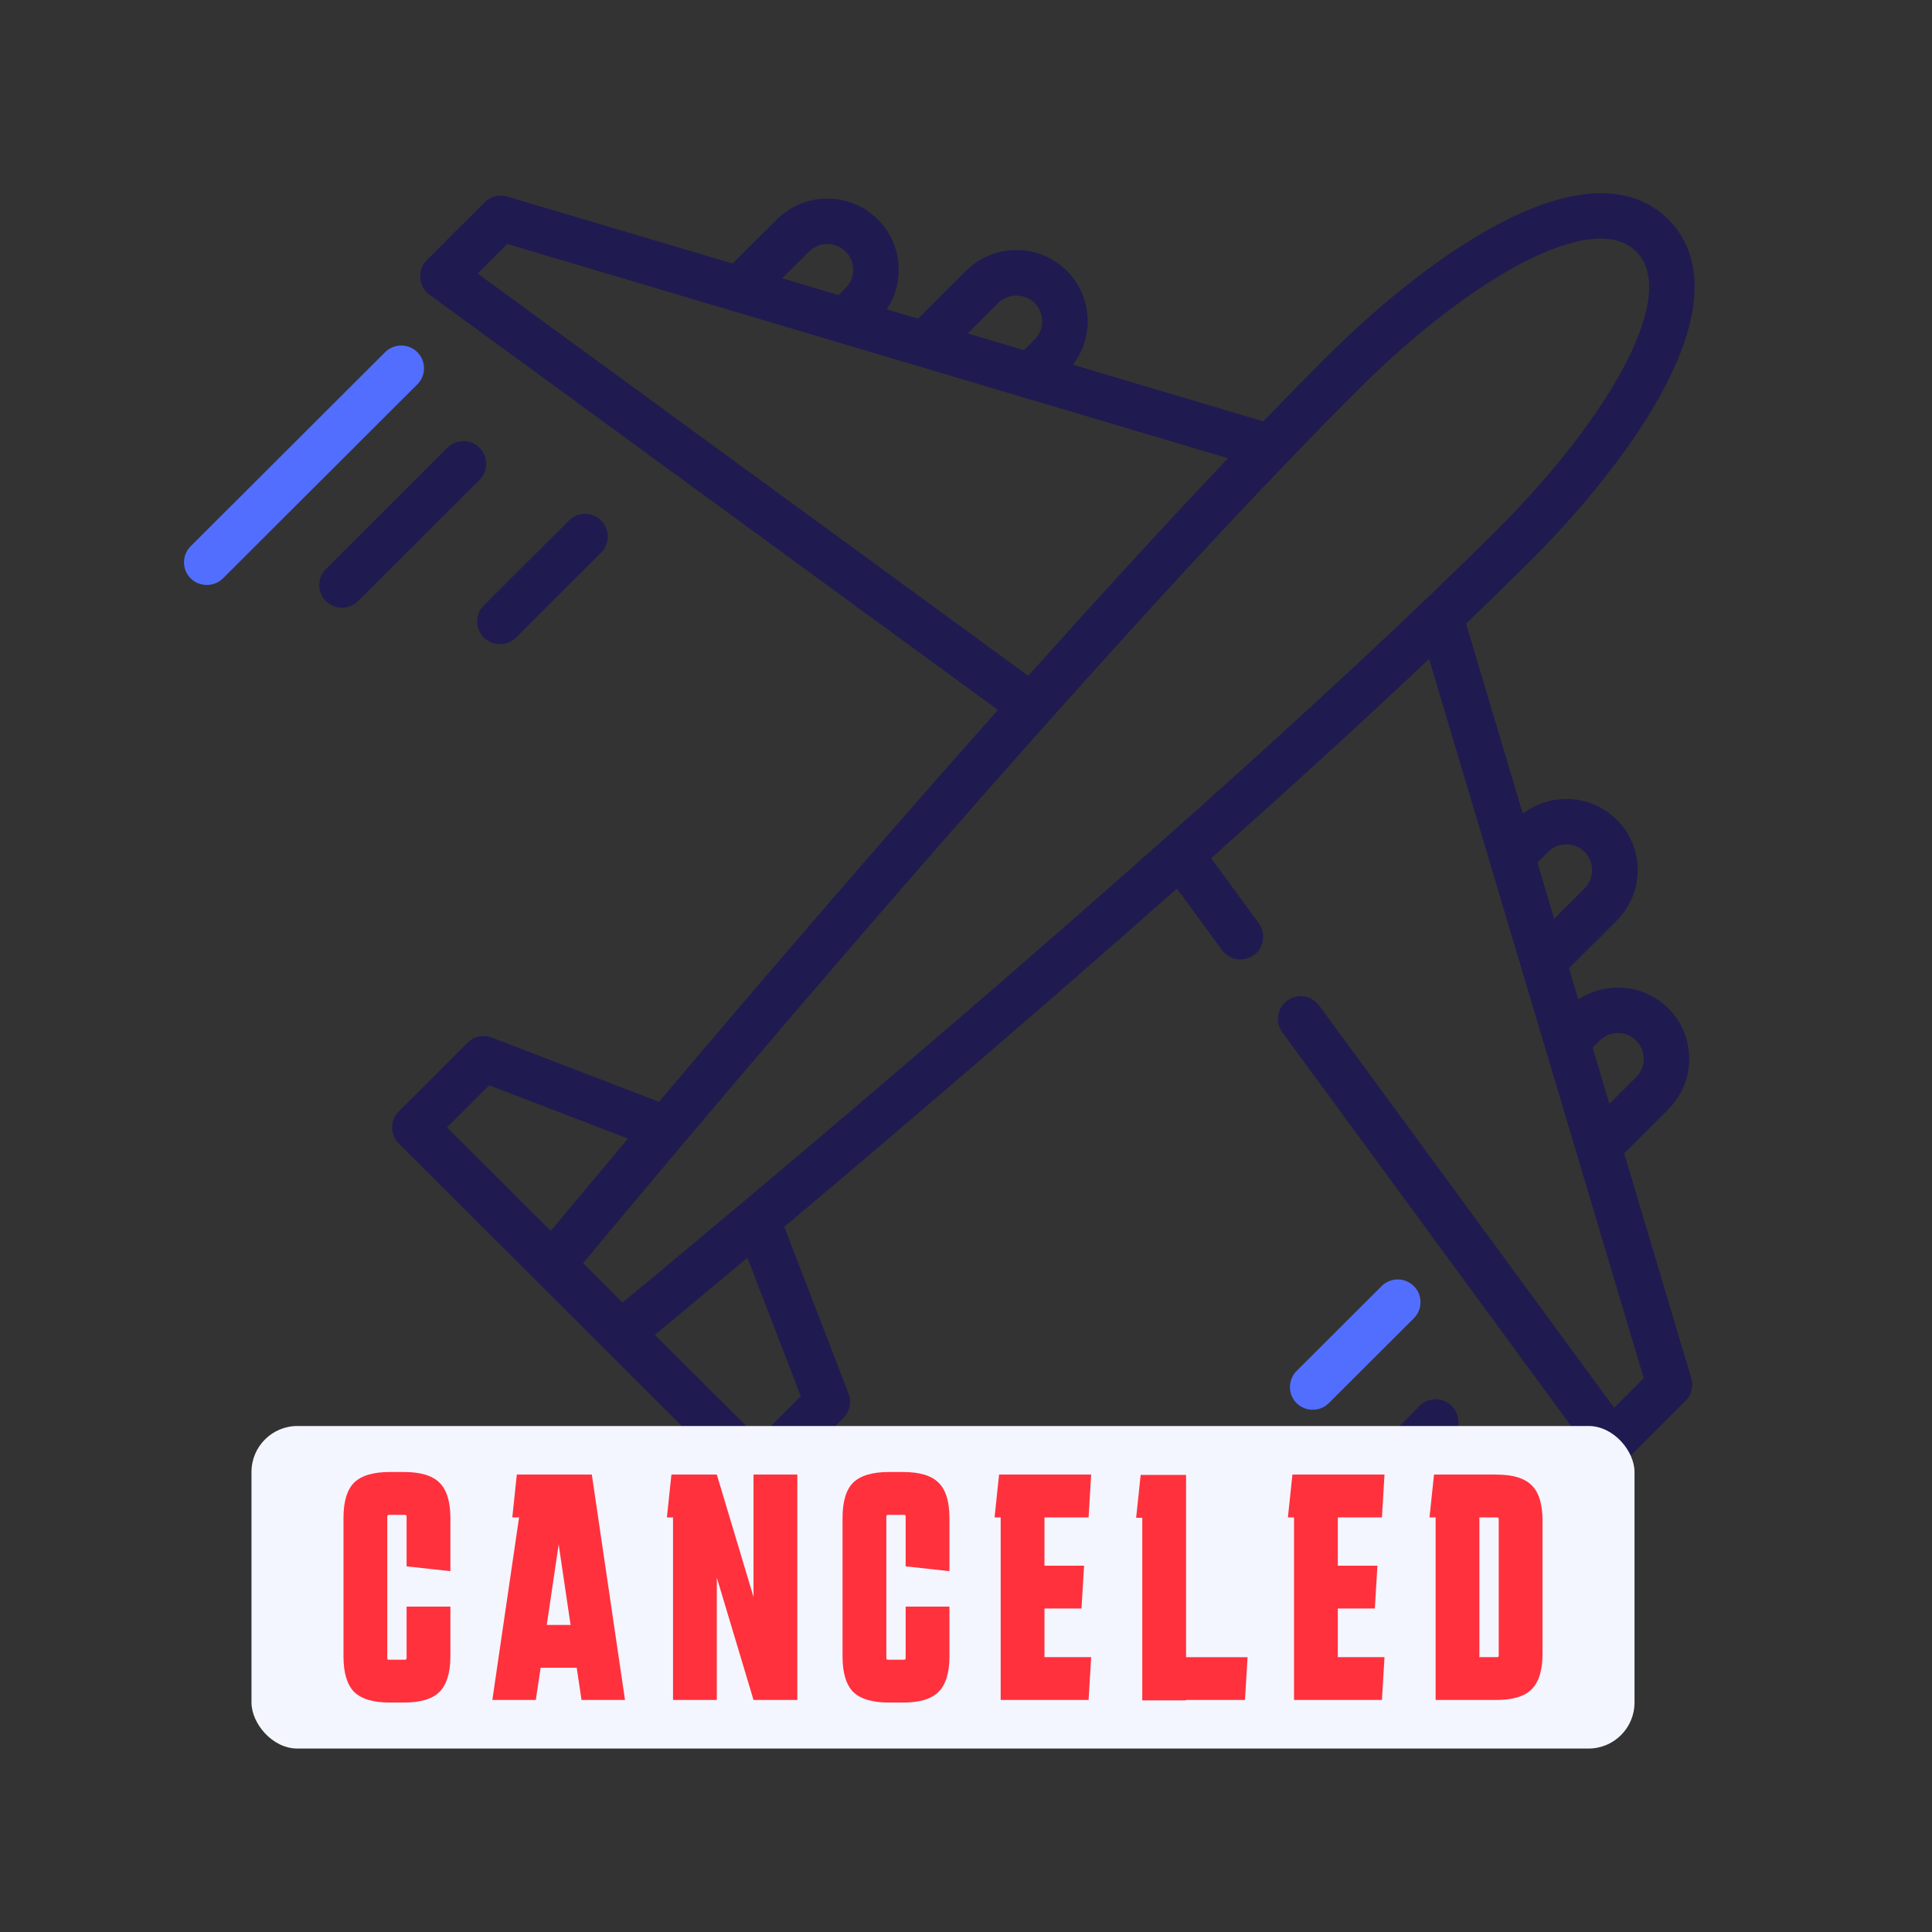 <svg width="42" height="42" viewBox="0 0 42 42" fill="none" xmlns="http://www.w3.org/2000/svg">
<rect x="0" y="0" width="42" height="42" fill="#333333" stroke="none"/>
<path fill-rule="evenodd" clip-rule="evenodd" d="M32.973 32.672C33.167 32.479 33.481 32.479 33.674 32.672C33.867 32.865 33.867 33.178 33.674 33.371L29.447 37.59C29.246 37.791 28.905 37.778 28.72 37.562C28.554 37.368 28.566 37.071 28.746 36.891L32.973 32.672ZM30.86 30.563C31.053 30.37 31.367 30.37 31.56 30.563C31.754 30.756 31.754 31.069 31.56 31.262L28.919 33.899C28.717 34.1 28.377 34.086 28.192 33.87C28.026 33.677 28.038 33.379 28.218 33.199L30.86 30.563ZM32.662 4.826C34.658 3.797 35.725 4.227 36.269 4.77C36.813 5.312 37.244 6.378 36.213 8.37C35.603 9.549 34.561 10.902 33.28 12.181C32.836 12.624 32.364 13.085 31.872 13.558L33.105 17.69C33.713 17.222 34.591 17.265 35.148 17.821C35.754 18.425 35.754 19.407 35.148 20.011L34.108 21.05L34.31 21.729C34.563 21.559 34.86 21.469 35.172 21.469C35.586 21.469 35.976 21.63 36.269 21.922C36.874 22.526 36.874 23.509 36.269 24.113L35.308 25.072L36.767 29.961C36.819 30.135 36.771 30.324 36.643 30.452L35.382 31.71C35.17 31.922 34.809 31.894 34.632 31.653L27.876 22.442C27.715 22.221 27.763 21.912 27.984 21.751C28.204 21.59 28.514 21.637 28.676 21.858L35.09 30.604L35.733 29.961L31.067 14.325C29.594 15.717 27.972 17.194 26.329 18.657L27.366 20.073C27.511 20.27 27.487 20.553 27.309 20.722C27.095 20.925 26.741 20.894 26.567 20.656L25.585 19.317C22.443 22.099 19.297 24.778 17.05 26.67L18.448 30.298C18.518 30.48 18.474 30.687 18.336 30.825L16.841 32.316C16.65 32.507 16.331 32.507 16.141 32.316L8.669 24.859C8.475 24.666 8.475 24.353 8.669 24.16L10.163 22.668C10.302 22.53 10.508 22.486 10.691 22.556L14.327 23.952C16.222 21.709 18.906 18.569 21.693 15.433L9.334 6.404C9.092 6.228 9.064 5.867 9.276 5.655L10.537 4.397C10.665 4.269 10.854 4.221 11.028 4.273L15.927 5.729L16.888 4.77C17.493 4.166 18.478 4.166 19.083 4.77C19.376 5.062 19.537 5.451 19.537 5.865C19.537 6.176 19.446 6.472 19.277 6.725L19.957 6.927L20.998 5.888C21.603 5.284 22.587 5.285 23.193 5.888C23.75 6.445 23.793 7.321 23.324 7.928L27.463 9.159C27.937 8.667 28.399 8.197 28.844 7.753C30.125 6.474 31.481 5.435 32.662 4.826ZM16.248 27.343C15.347 28.098 14.65 28.677 14.237 29.018L16.491 31.268L17.408 30.353L16.248 27.343ZM35.569 5.469C35.007 4.908 33.925 5.287 33.116 5.704C32.039 6.26 30.737 7.261 29.544 8.452C27.74 10.252 25.656 12.496 23.575 14.812L23.159 15.275C23.09 15.353 23.021 15.431 22.951 15.508L22.537 15.973C22.398 16.129 22.261 16.284 22.123 16.439L21.711 16.905C17.537 21.632 13.73 26.193 12.677 27.461L13.534 28.316C14.805 27.265 19.375 23.465 24.111 19.299L24.577 18.888C24.888 18.613 25.199 18.338 25.51 18.061L25.976 17.646C28.377 15.501 30.716 13.342 32.58 11.482C33.773 10.291 34.776 8.991 35.333 7.916C35.75 7.109 36.13 6.03 35.569 5.469ZM10.636 23.595L9.719 24.509L11.973 26.759C12.315 26.347 12.895 25.651 13.652 24.752L10.636 23.595ZM35.569 22.622C35.35 22.403 34.994 22.403 34.775 22.622L34.622 22.774L34.986 23.995L35.569 23.414C35.788 23.195 35.788 22.84 35.569 22.622ZM34.448 18.52C34.229 18.302 33.873 18.301 33.654 18.52L33.422 18.752L33.786 19.973L34.448 19.312C34.664 19.096 34.664 18.736 34.448 18.52ZM11.028 5.304L10.385 5.947L22.354 14.691C23.821 13.051 25.301 11.431 26.695 9.962L11.028 5.304ZM12.367 11.315C12.561 11.122 12.874 11.122 13.068 11.315C13.261 11.508 13.261 11.821 13.068 12.014L11.218 13.86C11.027 14.05 10.709 14.05 10.518 13.86C10.325 13.667 10.325 13.354 10.518 13.161L12.367 11.315ZM9.725 9.733C9.919 9.54 10.232 9.54 10.426 9.733C10.619 9.926 10.619 10.239 10.426 10.432L7.784 13.069C7.582 13.27 7.242 13.256 7.057 13.04C6.891 12.847 6.903 12.55 7.084 12.37L9.725 9.733ZM22.492 6.588C22.276 6.372 21.915 6.372 21.698 6.588L21.037 7.248L22.26 7.612L22.492 7.38C22.711 7.161 22.711 6.806 22.492 6.588ZM18.383 5.469C18.164 5.25 17.807 5.25 17.589 5.469L17.006 6.05L18.23 6.414L18.383 6.261C18.602 6.043 18.602 5.687 18.383 5.469Z" fill="#1F1B50"/>
<path fill-rule="evenodd" clip-rule="evenodd" d="M30.035 27.959C30.229 27.766 30.542 27.766 30.736 27.959C30.929 28.152 30.929 28.465 30.736 28.658L28.886 30.504C28.685 30.705 28.345 30.691 28.16 30.475C27.993 30.282 28.006 29.984 28.186 29.804L30.035 27.959ZM8.372 7.656C8.565 7.463 8.879 7.463 9.073 7.656C9.266 7.849 9.266 8.162 9.073 8.355L4.846 12.574C4.655 12.764 4.336 12.764 4.145 12.574C3.952 12.381 3.952 12.068 4.145 11.875L8.372 7.656Z" fill="#526EFF"/>
<rect x="5.467" y="31" width="30.066" height="7.012" rx="1" fill="#F4F6FF"/>
<path d="M33.533 35.955C33.533 36.309 33.454 36.566 33.295 36.725C33.141 36.879 32.885 36.956 32.525 36.956H31.209V32.987H31.076L31.174 32.056H32.525C32.885 32.056 33.141 32.133 33.295 32.287C33.454 32.441 33.533 32.697 33.533 33.057V35.955ZM32.546 36.025C32.569 36.025 32.581 36.013 32.581 35.99V33.022C32.581 32.998 32.569 32.987 32.546 32.987H32.161V36.025H32.546Z" fill="#FF313D"/>
<path d="M28.131 36.956V32.987H27.998L28.096 32.056H30.098L30.042 32.987H29.083V34.037H29.944L29.888 34.968H29.083V36.025H30.098L30.042 36.956H28.131Z" fill="#FF313D"/>
<path d="M24.832 36.964V32.995H24.699L24.797 32.063H25.784V36.026H27.121L27.065 36.956H25.784V36.964H24.832Z" fill="#FF313D"/>
<path d="M21.754 36.956V32.987H21.621L21.719 32.056H23.721L23.665 32.987H22.706V34.037H23.567L23.511 34.968H22.706V36.025H23.721L23.665 36.956H21.754Z" fill="#FF313D"/>
<path d="M20.64 34.926V36.011C20.64 36.366 20.561 36.622 20.402 36.781C20.248 36.935 19.992 37.012 19.632 37.012H19.324C18.965 37.012 18.706 36.935 18.547 36.781C18.393 36.622 18.316 36.366 18.316 36.011V33.001C18.316 32.642 18.393 32.385 18.547 32.231C18.706 32.077 18.965 32 19.324 32H19.632C19.992 32 20.248 32.077 20.402 32.231C20.561 32.385 20.64 32.642 20.64 33.001V34.156L19.688 34.051V32.966C19.688 32.943 19.677 32.931 19.653 32.931H19.303C19.28 32.931 19.268 32.943 19.268 32.966V36.046C19.268 36.069 19.28 36.081 19.303 36.081H19.653C19.677 36.081 19.688 36.069 19.688 36.046V34.926H20.64Z" fill="#FF313D"/>
<path d="M14.631 36.956V32.987H14.498L14.596 32.056H15.583L16.381 34.716V32.056H17.333V36.956H16.381L15.583 34.296V36.956H14.631Z" fill="#FF313D"/>
<path d="M10.703 36.956L11.284 32.987H11.137L11.235 32.056H12.866L13.587 36.956H12.642L12.537 36.256H11.753L11.648 36.956H10.703ZM11.886 35.325H12.404L12.145 33.575L11.886 35.325Z" fill="#FF313D"/>
<path d="M9.791 34.926V36.011C9.791 36.366 9.711 36.622 9.553 36.781C9.399 36.935 9.142 37.012 8.783 37.012H8.475C8.115 37.012 7.856 36.935 7.698 36.781C7.544 36.622 7.467 36.366 7.467 36.011V33.001C7.467 32.642 7.544 32.385 7.698 32.231C7.856 32.077 8.115 32 8.475 32H8.783C9.142 32 9.399 32.077 9.553 32.231C9.711 32.385 9.791 32.642 9.791 33.001V34.156L8.839 34.051V32.966C8.839 32.943 8.827 32.931 8.804 32.931H8.454C8.43 32.931 8.419 32.943 8.419 32.966V36.046C8.419 36.069 8.43 36.081 8.454 36.081H8.804C8.827 36.081 8.839 36.069 8.839 36.046V34.926H9.791Z" fill="#FF313D"/>
</svg>
